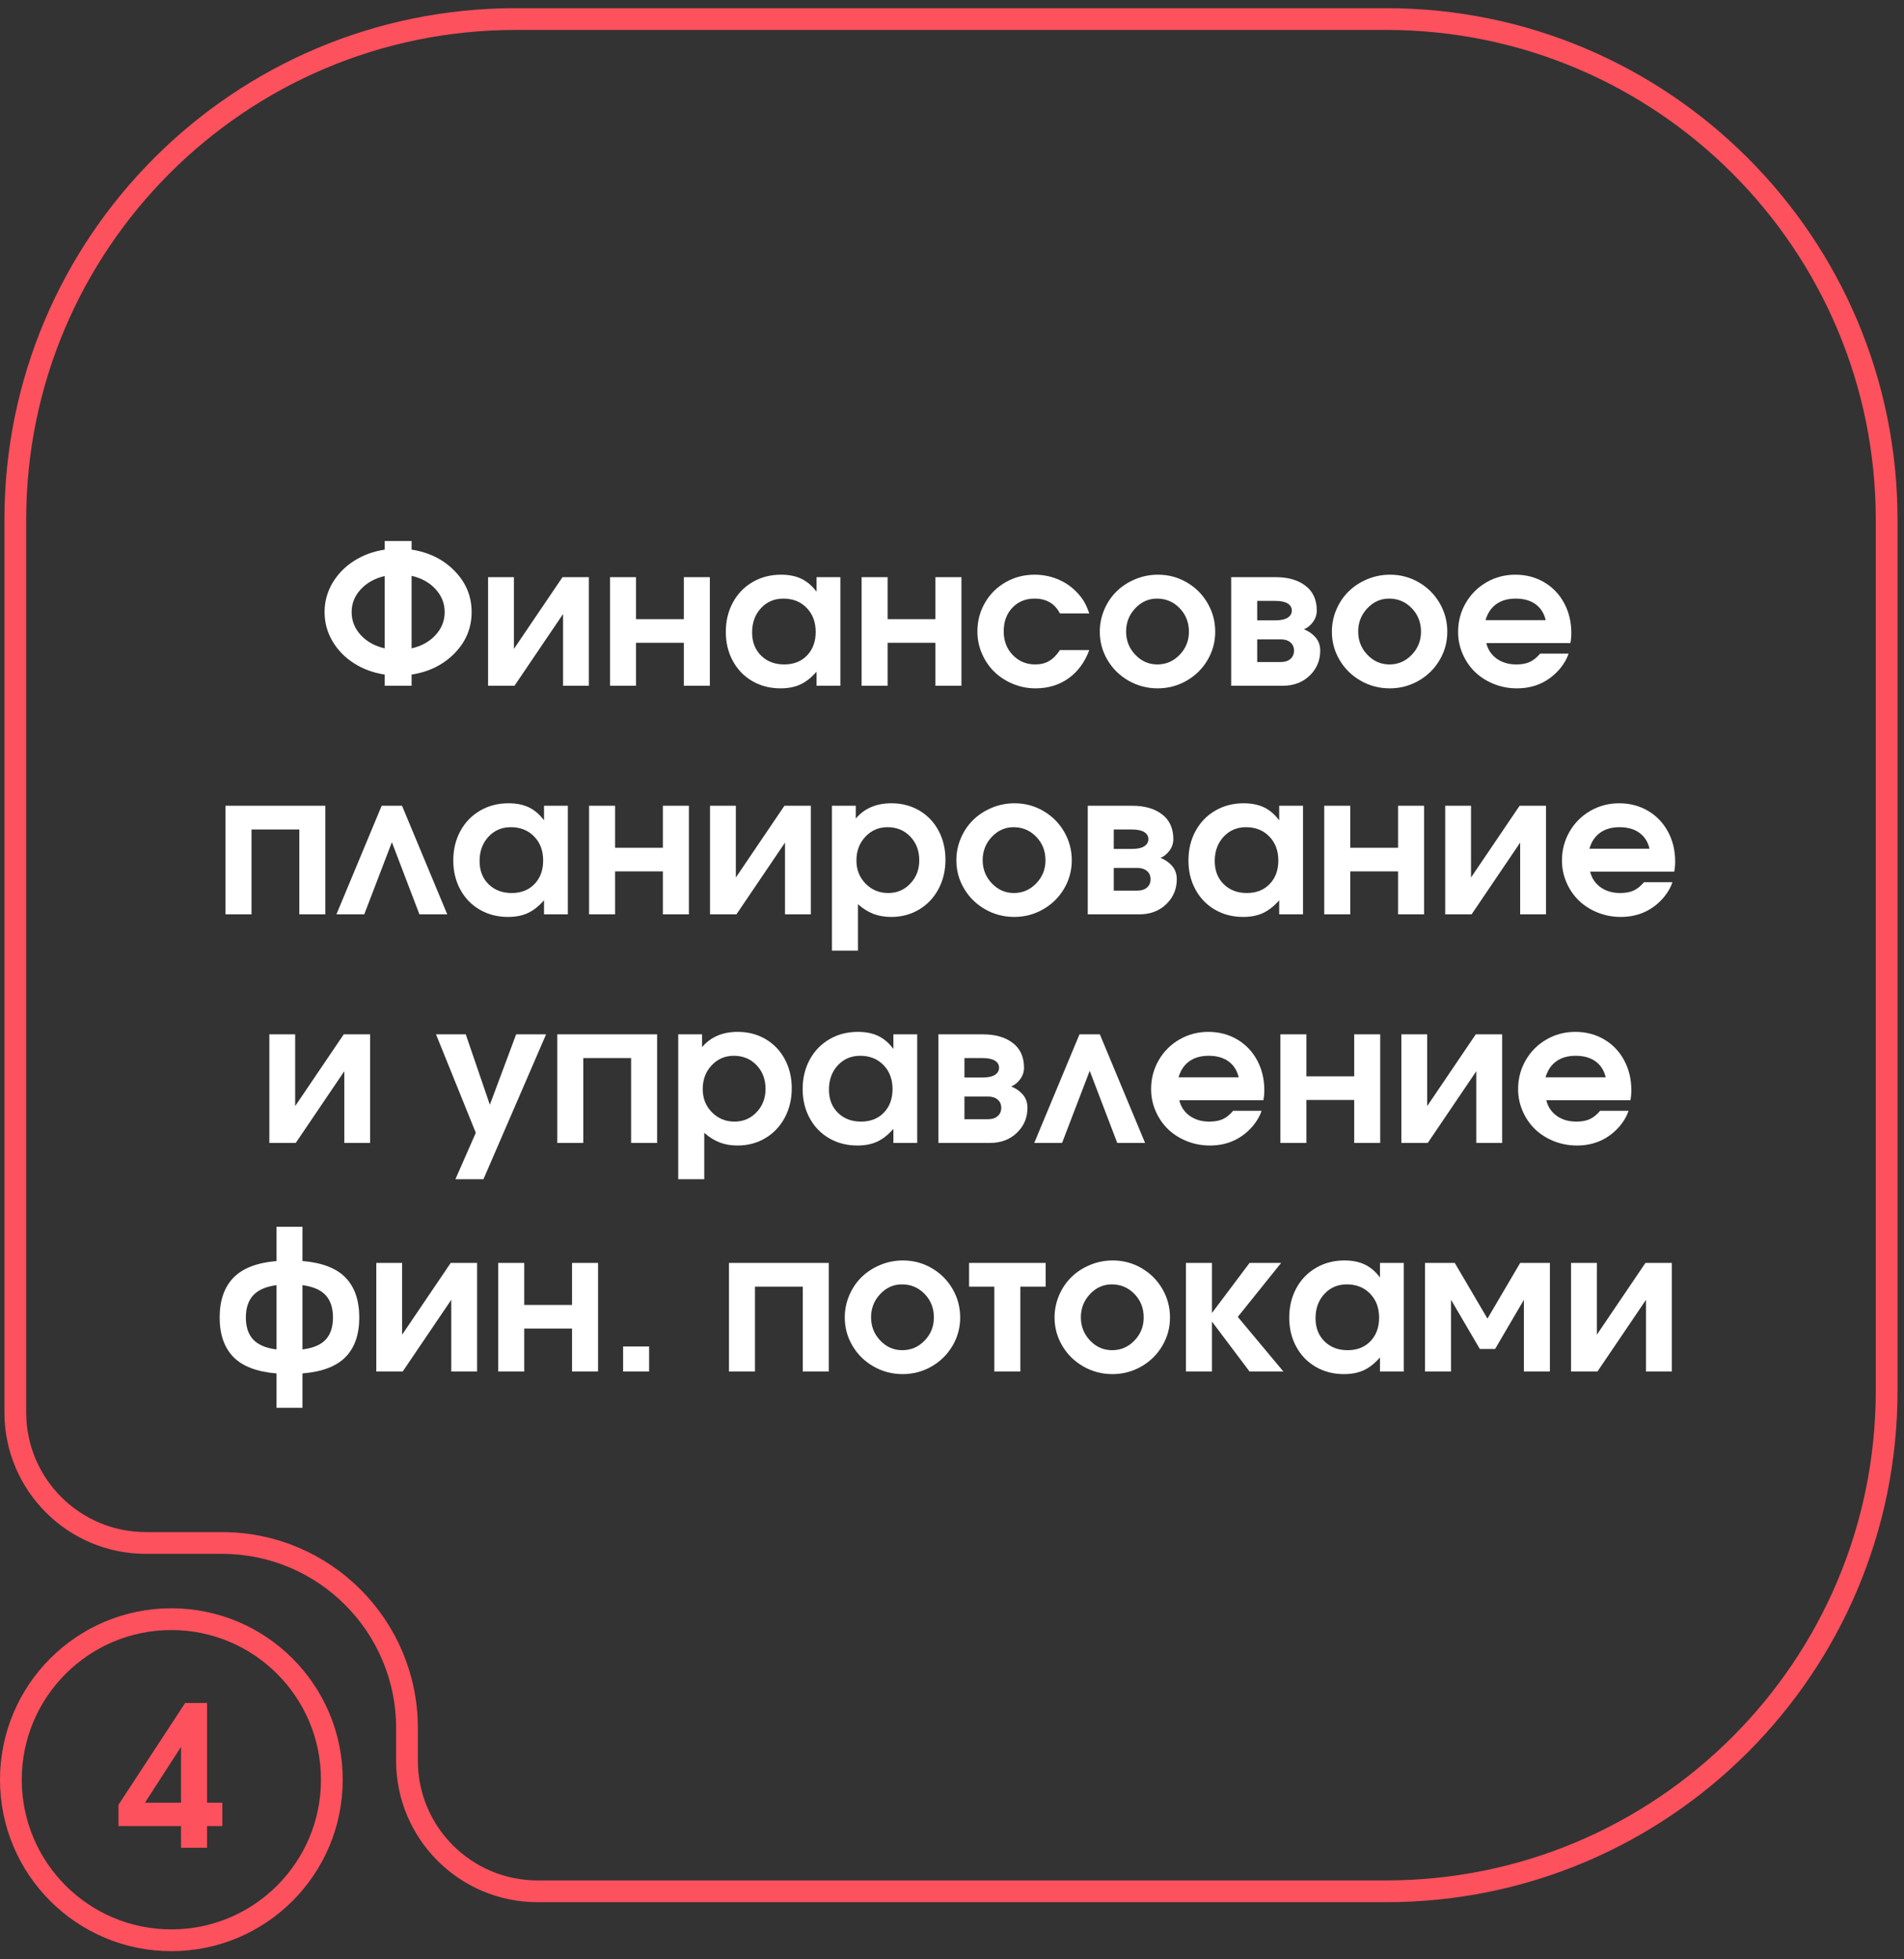 <?xml version="1.0" encoding="UTF-8"?> <svg xmlns="http://www.w3.org/2000/svg" xmlns:xlink="http://www.w3.org/1999/xlink" width="175px" height="180px" viewBox="0 0 175 180" version="1.1"><rect x="0" y="0" width="175" height="180" fill="#333333" stroke="none"/><title>Group 11</title><g id="Page-1" stroke="none" stroke-width="1" fill="none" fill-rule="evenodd"><g id="Medium" transform="translate(-801, -3377)"><g id="Обучение-главному" transform="translate(244, 3260)"><g id="Group-11" transform="translate(557, 117.75)"><circle id="Oval" stroke="#FD515D" stroke-width="2" cx="15.75" cy="162.75" r="14.75"></circle><g id="4" transform="translate(10.89, 155.702)" fill="#FD515D" fill-rule="nonzero"><path d="M0,9.352 C0,9.352 2.042,6.234 6.126,0 C6.126,0 6.797,0 8.139,0 C8.139,0 8.139,3.053 8.139,9.158 C8.139,9.158 8.607,9.158 9.545,9.158 C9.545,9.158 9.545,9.873 9.545,11.303 C9.545,11.303 9.076,11.303 8.139,11.303 C8.139,11.303 8.139,11.968 8.139,13.298 C8.139,13.298 7.342,13.298 5.748,13.298 C5.748,13.298 5.748,12.633 5.748,11.303 C5.748,11.303 3.832,11.303 0,11.303 C0,11.303 0,10.652 0,9.352 Z M5.748,9.158 C5.748,9.158 5.748,7.447 5.748,4.025 C5.748,4.025 4.644,5.736 2.435,9.158 C2.435,9.158 3.539,9.158 5.748,9.158 Z" id="Shape"></path></g><g id="Финансовое-планирова" transform="translate(20.19, 48.952)" fill="#FFFFFF" fill-rule="nonzero"><path d="M17.64,3.199 C17.64,3.199 17.64,5.42 17.64,9.861 C18.548,9.656 19.282,9.249 19.841,8.64 C20.401,8.03 20.681,7.327 20.681,6.53 C20.681,5.733 20.401,5.03 19.841,4.421 C19.282,3.812 18.548,3.404 17.64,3.199 Z M15.17,9.861 L15.17,3.217 C14.262,3.428 13.528,3.835 12.968,4.438 C12.409,5.042 12.129,5.739 12.129,6.53 C12.129,7.327 12.409,8.03 12.968,8.64 C13.528,9.249 14.262,9.656 15.17,9.861 Z M15.17,0.791 L15.17,0 L17.64,0 C17.64,0 17.64,0.264 17.64,0.791 C19.245,1.037 20.566,1.693 21.604,2.76 C22.641,3.826 23.159,5.083 23.159,6.53 C23.159,7.978 22.641,9.234 21.604,10.301 C20.566,11.367 19.245,12.023 17.64,12.27 L17.64,13.298 C17.64,13.298 16.816,13.298 15.17,13.298 C15.17,13.298 15.17,12.955 15.17,12.27 C14.121,12.111 13.178,11.764 12.34,11.228 C11.502,10.692 10.843,10.014 10.362,9.193 C9.882,8.373 9.642,7.485 9.642,6.53 C9.642,5.575 9.882,4.688 10.362,3.867 C10.843,3.047 11.502,2.369 12.34,1.833 C13.178,1.296 14.121,0.949 15.17,0.791 Z" id="Shape"></path><path d="M31.509,3.322 C31.509,3.322 32.317,3.322 33.935,3.322 C33.935,3.322 33.935,6.647 33.935,13.298 C33.935,13.298 33.144,13.298 31.562,13.298 C31.562,13.298 31.562,11.101 31.562,6.706 C31.562,6.706 30.073,8.903 27.097,13.298 C27.097,13.298 26.288,13.298 24.671,13.298 C24.671,13.298 24.671,9.973 24.671,3.322 C24.671,3.322 25.462,3.322 27.044,3.322 C27.044,3.322 27.044,5.52 27.044,9.914 C27.044,9.914 28.532,7.717 31.509,3.322 Z" id="Path"></path><path d="M45.053,13.298 C45.053,13.298 44.256,13.298 42.662,13.298 C42.662,13.298 42.662,11.982 42.662,9.352 C42.662,9.352 41.197,9.352 38.268,9.352 C38.268,9.352 38.268,10.667 38.268,13.298 C38.268,13.298 37.471,13.298 35.877,13.298 C35.877,13.298 35.877,9.973 35.877,3.322 C35.877,3.322 36.674,3.322 38.268,3.322 C38.268,3.322 38.268,4.608 38.268,7.181 C38.268,7.181 39.732,7.181 42.662,7.181 C42.662,7.181 42.662,5.895 42.662,3.322 C42.662,3.322 43.459,3.322 45.053,3.322 C45.053,3.322 45.053,6.647 45.053,13.298 Z" id="Path"></path><path d="M57.05,3.322 C57.05,3.322 57.05,6.647 57.05,13.298 C57.05,13.298 56.32,13.298 54.861,13.298 C54.861,13.298 54.861,12.867 54.861,12.006 C54.381,12.551 53.884,12.942 53.372,13.179 C52.859,13.417 52.251,13.535 51.548,13.535 C50.587,13.535 49.724,13.314 48.959,12.872 C48.195,12.429 47.597,11.812 47.167,11.021 C46.736,10.23 46.521,9.34 46.521,8.35 C46.521,7.348 46.737,6.447 47.171,5.647 C47.604,4.847 48.208,4.222 48.981,3.771 C49.755,3.319 50.628,3.094 51.601,3.094 C52.321,3.094 52.942,3.218 53.464,3.467 C53.985,3.716 54.451,4.113 54.861,4.658 L54.861,3.322 L57.05,3.322 Z M51.812,5.291 C50.979,5.291 50.292,5.584 49.75,6.17 C49.208,6.756 48.938,7.5 48.938,8.402 C48.938,9.275 49.211,9.983 49.759,10.525 C50.307,11.067 51.018,11.338 51.891,11.338 C52.758,11.338 53.457,11.062 53.987,10.512 C54.517,9.961 54.782,9.24 54.782,8.35 C54.782,7.447 54.505,6.712 53.952,6.144 C53.398,5.575 52.685,5.291 51.812,5.291 Z" id="Shape"></path><path d="M68.177,13.298 C68.177,13.298 67.38,13.298 65.786,13.298 C65.786,13.298 65.786,11.982 65.786,9.352 C65.786,9.352 64.321,9.352 61.392,9.352 C61.392,9.352 61.392,10.667 61.392,13.298 C61.392,13.298 60.595,13.298 59.001,13.298 C59.001,13.298 59.001,9.973 59.001,3.322 C59.001,3.322 59.798,3.322 61.392,3.322 C61.392,3.322 61.392,4.608 61.392,7.181 C61.392,7.181 62.856,7.181 65.786,7.181 C65.786,7.181 65.786,5.895 65.786,3.322 C65.786,3.322 66.583,3.322 68.177,3.322 C68.177,3.322 68.177,6.647 68.177,13.298 Z" id="Path"></path><path d="M77.229,10.02 C77.229,10.02 78.129,10.02 79.928,10.02 C79.512,11.139 78.875,12.004 78.016,12.617 C77.158,13.229 76.146,13.535 74.979,13.535 C74.253,13.535 73.56,13.397 72.901,13.122 C72.242,12.847 71.675,12.478 71.2,12.015 C70.726,11.552 70.348,10.998 70.066,10.354 C69.785,9.709 69.645,9.029 69.645,8.314 C69.645,7.354 69.876,6.473 70.339,5.673 C70.802,4.874 71.436,4.244 72.242,3.784 C73.047,3.324 73.934,3.094 74.9,3.094 C75.615,3.094 76.296,3.221 76.944,3.476 C77.591,3.731 78.158,4.096 78.645,4.57 C78.961,4.881 79.211,5.184 79.396,5.48 C79.581,5.776 79.758,6.167 79.928,6.653 L77.229,6.653 C76.761,5.745 75.984,5.291 74.9,5.291 C74.068,5.291 73.387,5.571 72.857,6.13 C72.327,6.69 72.062,7.412 72.062,8.297 C72.062,9.17 72.338,9.895 72.892,10.472 C73.446,11.049 74.136,11.338 74.962,11.338 C75.454,11.338 75.88,11.232 76.241,11.021 C76.601,10.811 76.931,10.477 77.229,10.02 Z" id="Path"></path><path d="M86.247,3.094 C87.196,3.094 88.075,3.328 88.884,3.797 C89.692,4.266 90.331,4.903 90.8,5.708 C91.269,6.514 91.503,7.389 91.503,8.332 C91.503,9.27 91.267,10.138 90.795,10.938 C90.324,11.738 89.681,12.371 88.866,12.836 C88.052,13.302 87.167,13.535 86.212,13.535 C85.251,13.535 84.362,13.302 83.544,12.836 C82.727,12.371 82.081,11.738 81.606,10.938 C81.132,10.138 80.895,9.27 80.895,8.332 C80.895,7.617 81.034,6.936 81.312,6.289 C81.59,5.641 81.968,5.084 82.446,4.619 C82.923,4.153 83.493,3.782 84.155,3.507 C84.817,3.231 85.515,3.094 86.247,3.094 Z M86.15,5.291 C85.377,5.291 84.71,5.588 84.151,6.183 C83.591,6.778 83.312,7.488 83.312,8.314 C83.312,9.146 83.593,9.858 84.155,10.45 C84.718,11.042 85.395,11.338 86.186,11.338 C86.982,11.338 87.665,11.043 88.233,10.455 C88.802,9.866 89.086,9.158 89.086,8.332 C89.086,7.477 88.802,6.756 88.233,6.17 C87.665,5.584 86.971,5.291 86.15,5.291 Z" id="Shape"></path><path d="M95.361,5.502 C95.361,5.502 95.361,6.097 95.361,7.286 C95.361,7.286 95.924,7.286 97.049,7.286 C97.541,7.286 97.913,7.206 98.165,7.044 C98.417,6.883 98.543,6.665 98.543,6.39 C98.543,6.114 98.416,5.897 98.161,5.739 C97.906,5.581 97.535,5.502 97.049,5.502 L95.361,5.502 Z M95.361,9.035 C95.361,9.035 95.361,9.729 95.361,11.118 C95.361,11.118 96.088,11.118 97.541,11.118 C97.904,11.118 98.196,11.023 98.416,10.833 C98.635,10.642 98.745,10.389 98.745,10.072 C98.745,9.756 98.635,9.504 98.416,9.316 C98.196,9.129 97.904,9.035 97.541,9.035 L95.361,9.035 Z M99.659,8.112 C100.075,8.271 100.428,8.515 100.718,8.846 C101.008,9.177 101.153,9.586 101.153,10.072 C101.153,10.975 100.831,11.738 100.187,12.362 C99.542,12.986 98.713,13.298 97.699,13.298 L92.971,13.298 L92.971,3.322 C92.971,3.322 94.339,3.322 97.075,3.322 C98.206,3.322 99.116,3.586 99.804,4.113 C100.493,4.641 100.837,5.399 100.837,6.39 C100.837,6.771 100.721,7.119 100.49,7.436 C100.258,7.752 99.981,7.978 99.659,8.112 Z" id="Shape"></path><path d="M107.578,3.094 C108.527,3.094 109.406,3.328 110.215,3.797 C111.023,4.266 111.662,4.903 112.131,5.708 C112.6,6.514 112.834,7.389 112.834,8.332 C112.834,9.27 112.598,10.138 112.126,10.938 C111.655,11.738 111.012,12.371 110.197,12.836 C109.383,13.302 108.498,13.535 107.543,13.535 C106.582,13.535 105.693,13.302 104.875,12.836 C104.058,12.371 103.412,11.738 102.938,10.938 C102.463,10.138 102.226,9.27 102.226,8.332 C102.226,7.617 102.365,6.936 102.643,6.289 C102.921,5.641 103.299,5.084 103.777,4.619 C104.254,4.153 104.824,3.782 105.486,3.507 C106.148,3.231 106.846,3.094 107.578,3.094 Z M107.481,5.291 C106.708,5.291 106.042,5.588 105.482,6.183 C104.922,6.778 104.643,7.488 104.643,8.314 C104.643,9.146 104.924,9.858 105.486,10.45 C106.049,11.042 106.726,11.338 107.517,11.338 C108.313,11.338 108.996,11.043 109.564,10.455 C110.133,9.866 110.417,9.158 110.417,8.332 C110.417,7.477 110.133,6.756 109.564,6.17 C108.996,5.584 108.302,5.291 107.481,5.291 Z" id="Shape"></path><path d="M124.146,9.378 C124.146,9.378 121.57,9.378 116.42,9.378 C116.566,9.981 116.886,10.459 117.378,10.811 C117.87,11.162 118.471,11.338 119.18,11.338 C119.672,11.338 120.082,11.263 120.41,11.114 C120.738,10.964 121.058,10.708 121.368,10.345 L123.979,10.345 C123.838,10.796 123.574,11.259 123.188,11.733 C122.156,12.935 120.838,13.535 119.232,13.535 C118.482,13.535 117.773,13.4 117.105,13.131 C116.438,12.861 115.865,12.497 115.387,12.037 C114.91,11.577 114.53,11.026 114.249,10.384 C113.968,9.743 113.827,9.064 113.827,8.35 C113.827,7.389 114.06,6.505 114.526,5.7 C114.992,4.894 115.627,4.258 116.433,3.792 C117.239,3.327 118.122,3.094 119.083,3.094 C120.062,3.094 120.943,3.324 121.729,3.784 C122.514,4.244 123.127,4.882 123.57,5.7 C124.012,6.517 124.233,7.436 124.233,8.455 C124.233,8.783 124.204,9.091 124.146,9.378 Z M116.35,7.269 L121.878,7.269 C121.726,6.63 121.412,6.141 120.938,5.801 C120.463,5.461 119.856,5.291 119.118,5.291 C118.403,5.291 117.81,5.459 117.338,5.796 C116.867,6.133 116.537,6.624 116.35,7.269 Z" id="Shape"></path><path d="M9.712,34.298 C9.712,34.298 8.915,34.298 7.321,34.298 C7.321,34.298 7.321,31.699 7.321,26.502 C7.321,26.502 5.856,26.502 2.927,26.502 C2.927,26.502 2.927,29.101 2.927,34.298 C2.927,34.298 2.13,34.298 0.536,34.298 C0.536,34.298 0.536,30.973 0.536,24.322 L9.712,24.322 C9.712,24.322 9.712,27.647 9.712,34.298 Z" id="Path"></path><path d="M20.918,34.298 C20.918,34.298 20.065,34.298 18.36,34.298 C18.36,34.298 17.517,32.089 15.829,27.671 C15.829,27.671 14.982,29.88 13.289,34.298 C13.289,34.298 12.437,34.298 10.731,34.298 C10.731,34.298 12.117,30.973 14.889,24.322 C14.889,24.322 15.513,24.322 16.761,24.322 C16.761,24.322 18.146,27.647 20.918,34.298 Z" id="Path"></path><path d="M32.001,24.322 C32.001,24.322 32.001,27.647 32.001,34.298 C32.001,34.298 31.271,34.298 29.812,34.298 C29.812,34.298 29.812,33.867 29.812,33.006 C29.332,33.551 28.835,33.942 28.323,34.179 C27.81,34.417 27.202,34.535 26.499,34.535 C25.538,34.535 24.675,34.314 23.911,33.872 C23.146,33.429 22.548,32.812 22.118,32.021 C21.687,31.23 21.472,30.34 21.472,29.35 C21.472,28.348 21.688,27.447 22.122,26.647 C22.556,25.847 23.159,25.222 23.933,24.771 C24.706,24.319 25.579,24.094 26.552,24.094 C27.272,24.094 27.894,24.218 28.415,24.467 C28.937,24.716 29.402,25.113 29.812,25.658 L29.812,24.322 L32.001,24.322 Z M26.763,26.291 C25.931,26.291 25.244,26.584 24.702,27.17 C24.16,27.756 23.889,28.5 23.889,29.402 C23.889,30.275 24.163,30.983 24.71,31.525 C25.258,32.067 25.969,32.338 26.842,32.338 C27.709,32.338 28.408,32.062 28.938,31.512 C29.468,30.961 29.733,30.24 29.733,29.35 C29.733,28.447 29.457,27.712 28.903,27.144 C28.349,26.575 27.636,26.291 26.763,26.291 Z" id="Shape"></path><path d="M43.128,34.298 C43.128,34.298 42.331,34.298 40.737,34.298 C40.737,34.298 40.737,32.982 40.737,30.352 C40.737,30.352 39.272,30.352 36.343,30.352 C36.343,30.352 36.343,31.667 36.343,34.298 C36.343,34.298 35.546,34.298 33.952,34.298 C33.952,34.298 33.952,30.973 33.952,24.322 C33.952,24.322 34.749,24.322 36.343,24.322 C36.343,24.322 36.343,25.608 36.343,28.181 C36.343,28.181 37.808,28.181 40.737,28.181 C40.737,28.181 40.737,26.895 40.737,24.322 C40.737,24.322 41.534,24.322 43.128,24.322 C43.128,24.322 43.128,27.647 43.128,34.298 Z" id="Path"></path><path d="M51.908,24.322 C51.908,24.322 52.717,24.322 54.334,24.322 C54.334,24.322 54.334,27.647 54.334,34.298 C54.334,34.298 53.543,34.298 51.961,34.298 C51.961,34.298 51.961,32.101 51.961,27.706 C51.961,27.706 50.473,29.903 47.496,34.298 C47.496,34.298 46.688,34.298 45.07,34.298 C45.07,34.298 45.07,30.973 45.07,24.322 C45.07,24.322 45.861,24.322 47.443,24.322 C47.443,24.322 47.443,26.52 47.443,30.914 C47.443,30.914 48.932,28.717 51.908,24.322 Z" id="Path"></path><path d="M56.276,37.629 C56.276,37.629 56.276,33.193 56.276,24.322 C56.276,24.322 57.006,24.322 58.465,24.322 C58.465,24.322 58.465,24.715 58.465,25.5 C59.256,24.562 60.349,24.094 61.743,24.094 C62.692,24.094 63.545,24.315 64.301,24.757 C65.057,25.2 65.647,25.816 66.072,26.607 C66.497,27.398 66.709,28.289 66.709,29.279 C66.709,30.275 66.495,31.173 66.067,31.973 C65.64,32.773 65.046,33.4 64.288,33.854 C63.529,34.308 62.675,34.535 61.726,34.535 C61.116,34.535 60.568,34.441 60.082,34.254 C59.596,34.066 59.124,33.771 58.667,33.366 L58.667,37.629 L56.276,37.629 Z M61.383,26.291 C60.574,26.291 59.896,26.583 59.348,27.166 C58.8,27.749 58.526,28.477 58.526,29.35 C58.526,30.199 58.808,30.91 59.37,31.481 C59.933,32.052 60.627,32.338 61.453,32.338 C62.256,32.338 62.931,32.049 63.479,31.472 C64.027,30.895 64.301,30.182 64.301,29.332 C64.301,28.453 64.025,27.727 63.475,27.152 C62.924,26.578 62.227,26.291 61.383,26.291 Z" id="Shape"></path><path d="M73.063,24.094 C74.013,24.094 74.892,24.328 75.7,24.797 C76.509,25.266 77.147,25.903 77.616,26.708 C78.085,27.514 78.319,28.389 78.319,29.332 C78.319,30.27 78.083,31.138 77.612,31.938 C77.14,32.738 76.497,33.371 75.683,33.836 C74.868,34.302 73.983,34.535 73.028,34.535 C72.067,34.535 71.178,34.302 70.361,33.836 C69.543,33.371 68.897,32.738 68.423,31.938 C67.948,31.138 67.711,30.27 67.711,29.332 C67.711,28.617 67.85,27.936 68.128,27.289 C68.407,26.641 68.785,26.084 69.262,25.619 C69.74,25.153 70.31,24.782 70.972,24.507 C71.634,24.231 72.331,24.094 73.063,24.094 Z M72.967,26.291 C72.193,26.291 71.527,26.588 70.967,27.183 C70.408,27.778 70.128,28.488 70.128,29.314 C70.128,30.146 70.409,30.858 70.972,31.45 C71.534,32.042 72.211,32.338 73.002,32.338 C73.799,32.338 74.481,32.043 75.05,31.455 C75.618,30.866 75.902,30.158 75.902,29.332 C75.902,28.477 75.618,27.756 75.05,27.17 C74.481,26.584 73.787,26.291 72.967,26.291 Z" id="Shape"></path><path d="M82.178,26.502 C82.178,26.502 82.178,27.097 82.178,28.286 C82.178,28.286 82.74,28.286 83.865,28.286 C84.357,28.286 84.729,28.206 84.981,28.044 C85.233,27.883 85.359,27.665 85.359,27.39 C85.359,27.114 85.232,26.897 84.977,26.739 C84.722,26.581 84.352,26.502 83.865,26.502 L82.178,26.502 Z M82.178,30.035 C82.178,30.035 82.178,30.729 82.178,32.118 C82.178,32.118 82.904,32.118 84.357,32.118 C84.721,32.118 85.012,32.023 85.232,31.833 C85.452,31.642 85.562,31.389 85.562,31.072 C85.562,30.756 85.452,30.504 85.232,30.316 C85.012,30.129 84.721,30.035 84.357,30.035 L82.178,30.035 Z M86.476,29.112 C86.892,29.271 87.245,29.515 87.535,29.846 C87.825,30.177 87.97,30.586 87.97,31.072 C87.97,31.975 87.647,32.738 87.003,33.362 C86.358,33.986 85.529,34.298 84.516,34.298 L79.787,34.298 L79.787,24.322 C79.787,24.322 81.155,24.322 83.892,24.322 C85.022,24.322 85.932,24.586 86.621,25.113 C87.309,25.641 87.653,26.399 87.653,27.39 C87.653,27.771 87.538,28.119 87.306,28.436 C87.075,28.752 86.798,28.978 86.476,29.112 Z" id="Shape"></path><path d="M99.571,24.322 C99.571,24.322 99.571,27.647 99.571,34.298 C99.571,34.298 98.842,34.298 97.383,34.298 C97.383,34.298 97.383,33.867 97.383,33.006 C96.902,33.551 96.406,33.942 95.893,34.179 C95.38,34.417 94.772,34.535 94.069,34.535 C93.108,34.535 92.246,34.314 91.481,33.872 C90.716,33.429 90.119,32.812 89.688,32.021 C89.257,31.23 89.042,30.34 89.042,29.35 C89.042,28.348 89.259,27.447 89.692,26.647 C90.126,25.847 90.729,25.222 91.503,24.771 C92.276,24.319 93.149,24.094 94.122,24.094 C94.843,24.094 95.464,24.218 95.985,24.467 C96.507,24.716 96.973,25.113 97.383,25.658 L97.383,24.322 L99.571,24.322 Z M94.333,26.291 C93.501,26.291 92.814,26.584 92.272,27.17 C91.73,27.756 91.459,28.5 91.459,29.402 C91.459,30.275 91.733,30.983 92.281,31.525 C92.829,32.067 93.539,32.338 94.412,32.338 C95.279,32.338 95.978,32.062 96.508,31.512 C97.039,30.961 97.304,30.24 97.304,29.35 C97.304,28.447 97.027,27.712 96.473,27.144 C95.919,26.575 95.206,26.291 94.333,26.291 Z" id="Shape"></path><path d="M110.698,34.298 C110.698,34.298 109.901,34.298 108.308,34.298 C108.308,34.298 108.308,32.982 108.308,30.352 C108.308,30.352 106.843,30.352 103.913,30.352 C103.913,30.352 103.913,31.667 103.913,34.298 C103.913,34.298 103.116,34.298 101.522,34.298 C101.522,34.298 101.522,30.973 101.522,24.322 C101.522,24.322 102.319,24.322 103.913,24.322 C103.913,24.322 103.913,25.608 103.913,28.181 C103.913,28.181 105.378,28.181 108.308,28.181 C108.308,28.181 108.308,26.895 108.308,24.322 C108.308,24.322 109.104,24.322 110.698,24.322 C110.698,24.322 110.698,27.647 110.698,34.298 Z" id="Path"></path><path d="M119.479,24.322 C119.479,24.322 120.287,24.322 121.904,24.322 C121.904,24.322 121.904,27.647 121.904,34.298 C121.904,34.298 121.113,34.298 119.531,34.298 C119.531,34.298 119.531,32.101 119.531,27.706 C119.531,27.706 118.043,29.903 115.066,34.298 C115.066,34.298 114.258,34.298 112.641,34.298 C112.641,34.298 112.641,30.973 112.641,24.322 C112.641,24.322 113.432,24.322 115.014,24.322 C115.014,24.322 115.014,26.52 115.014,30.914 C115.014,30.914 116.502,28.717 119.479,24.322 Z" id="Path"></path><path d="M133.69,30.378 C133.69,30.378 131.115,30.378 125.965,30.378 C126.111,30.981 126.431,31.459 126.923,31.811 C127.415,32.162 128.016,32.338 128.725,32.338 C129.217,32.338 129.627,32.263 129.955,32.114 C130.283,31.964 130.603,31.708 130.913,31.345 L133.523,31.345 C133.383,31.796 133.119,32.259 132.732,32.733 C131.701,33.935 130.383,34.535 128.777,34.535 C128.027,34.535 127.318,34.4 126.65,34.131 C125.982,33.861 125.41,33.497 124.932,33.037 C124.455,32.577 124.075,32.026 123.794,31.384 C123.513,30.743 123.372,30.064 123.372,29.35 C123.372,28.389 123.605,27.505 124.071,26.7 C124.537,25.894 125.172,25.258 125.978,24.792 C126.784,24.327 127.667,24.094 128.628,24.094 C129.606,24.094 130.488,24.324 131.273,24.784 C132.059,25.244 132.672,25.882 133.115,26.7 C133.557,27.517 133.778,28.436 133.778,29.455 C133.778,29.783 133.749,30.091 133.69,30.378 Z M125.895,28.269 L131.423,28.269 C131.271,27.63 130.957,27.141 130.482,26.801 C130.008,26.461 129.401,26.291 128.663,26.291 C127.948,26.291 127.355,26.459 126.883,26.796 C126.412,27.133 126.082,27.624 125.895,28.269 Z" id="Shape"></path><path d="M11.404,45.322 C11.404,45.322 12.212,45.322 13.83,45.322 C13.83,45.322 13.83,48.647 13.83,55.298 C13.83,55.298 13.039,55.298 11.457,55.298 C11.457,55.298 11.457,53.101 11.457,48.706 C11.457,48.706 9.968,50.903 6.992,55.298 C6.992,55.298 6.183,55.298 4.566,55.298 C4.566,55.298 4.566,51.973 4.566,45.322 C4.566,45.322 5.357,45.322 6.939,45.322 C6.939,45.322 6.939,47.52 6.939,51.914 C6.939,51.914 8.427,49.717 11.404,45.322 Z" id="Path"></path><path d="M21.669,58.629 C21.669,58.629 22.293,57.208 23.542,54.366 C23.542,54.366 22.323,51.352 19.885,45.322 C19.885,45.322 20.796,45.322 22.619,45.322 C22.619,45.322 23.357,47.479 24.833,51.791 C24.833,51.791 25.639,49.635 27.25,45.322 C27.25,45.322 28.167,45.322 30.001,45.322 C30.001,45.322 28.083,49.758 24.245,58.629 C24.245,58.629 23.386,58.629 21.669,58.629 Z" id="Path"></path><path d="M40.206,55.298 C40.206,55.298 39.409,55.298 37.815,55.298 C37.815,55.298 37.815,52.699 37.815,47.502 C37.815,47.502 36.35,47.502 33.42,47.502 C33.42,47.502 33.42,50.101 33.42,55.298 C33.42,55.298 32.624,55.298 31.03,55.298 C31.03,55.298 31.03,51.973 31.03,45.322 L40.206,45.322 C40.206,45.322 40.206,48.647 40.206,55.298 Z" id="Path"></path><path d="M42.148,58.629 C42.148,58.629 42.148,54.193 42.148,45.322 C42.148,45.322 42.877,45.322 44.336,45.322 C44.336,45.322 44.336,45.715 44.336,46.5 C45.127,45.562 46.22,45.094 47.615,45.094 C48.564,45.094 49.417,45.315 50.172,45.757 C50.928,46.2 51.519,46.816 51.943,47.607 C52.368,48.398 52.581,49.289 52.581,50.279 C52.581,51.275 52.367,52.173 51.939,52.973 C51.511,53.773 50.918,54.4 50.159,54.854 C49.4,55.308 48.546,55.535 47.597,55.535 C46.988,55.535 46.44,55.441 45.954,55.254 C45.467,55.066 44.996,54.771 44.539,54.366 L44.539,58.629 L42.148,58.629 Z M47.254,47.291 C46.446,47.291 45.768,47.583 45.22,48.166 C44.672,48.749 44.398,49.477 44.398,50.35 C44.398,51.199 44.679,51.91 45.242,52.481 C45.804,53.052 46.499,53.338 47.325,53.338 C48.127,53.338 48.803,53.049 49.351,52.472 C49.898,51.895 50.172,51.182 50.172,50.332 C50.172,49.453 49.897,48.727 49.346,48.152 C48.795,47.578 48.098,47.291 47.254,47.291 Z" id="Shape"></path><path d="M64.112,45.322 C64.112,45.322 64.112,48.647 64.112,55.298 C64.112,55.298 63.382,55.298 61.923,55.298 C61.923,55.298 61.923,54.867 61.923,54.006 C61.443,54.551 60.946,54.942 60.434,55.179 C59.921,55.417 59.313,55.535 58.61,55.535 C57.649,55.535 56.786,55.314 56.021,54.872 C55.257,54.429 54.659,53.812 54.229,53.021 C53.798,52.23 53.583,51.34 53.583,50.35 C53.583,49.348 53.799,48.447 54.233,47.647 C54.667,46.847 55.27,46.222 56.043,45.771 C56.817,45.319 57.69,45.094 58.663,45.094 C59.383,45.094 60.004,45.218 60.526,45.467 C61.047,45.716 61.513,46.113 61.923,46.658 L61.923,45.322 L64.112,45.322 Z M58.874,47.291 C58.042,47.291 57.354,47.584 56.812,48.17 C56.271,48.756 56,49.5 56,50.402 C56,51.275 56.273,51.983 56.821,52.525 C57.369,53.067 58.08,53.338 58.953,53.338 C59.82,53.338 60.519,53.062 61.049,52.512 C61.579,51.961 61.844,51.24 61.844,50.35 C61.844,49.447 61.567,48.712 61.014,48.144 C60.46,47.575 59.747,47.291 58.874,47.291 Z" id="Shape"></path><path d="M68.454,47.502 C68.454,47.502 68.454,48.097 68.454,49.286 C68.454,49.286 69.016,49.286 70.141,49.286 C70.633,49.286 71.005,49.206 71.257,49.044 C71.509,48.883 71.635,48.665 71.635,48.39 C71.635,48.114 71.508,47.897 71.253,47.739 C70.998,47.581 70.627,47.502 70.141,47.502 L68.454,47.502 Z M68.454,51.035 C68.454,51.035 68.454,51.729 68.454,53.118 C68.454,53.118 69.18,53.118 70.633,53.118 C70.997,53.118 71.288,53.023 71.508,52.833 C71.728,52.642 71.837,52.389 71.837,52.072 C71.837,51.756 71.728,51.504 71.508,51.316 C71.288,51.129 70.997,51.035 70.633,51.035 L68.454,51.035 Z M72.751,50.112 C73.167,50.271 73.521,50.515 73.811,50.846 C74.101,51.177 74.246,51.586 74.246,52.072 C74.246,52.975 73.923,53.738 73.279,54.362 C72.634,54.986 71.805,55.298 70.792,55.298 L66.063,55.298 L66.063,45.322 C66.063,45.322 67.431,45.322 70.167,45.322 C71.298,45.322 72.208,45.586 72.896,46.113 C73.585,46.641 73.929,47.399 73.929,48.39 C73.929,48.771 73.813,49.119 73.582,49.436 C73.351,49.752 73.074,49.978 72.751,50.112 Z" id="Shape"></path><path d="M85.056,55.298 C85.056,55.298 84.204,55.298 82.499,55.298 C82.499,55.298 81.655,53.089 79.967,48.671 C79.967,48.671 79.121,50.88 77.427,55.298 C77.427,55.298 76.575,55.298 74.87,55.298 C74.87,55.298 76.255,51.973 79.027,45.322 C79.027,45.322 79.651,45.322 80.899,45.322 C80.899,45.322 82.285,48.647 85.056,55.298 Z" id="Path"></path><path d="M95.928,51.378 C95.928,51.378 93.353,51.378 88.203,51.378 C88.349,51.981 88.668,52.459 89.161,52.811 C89.653,53.162 90.253,53.338 90.962,53.338 C91.455,53.338 91.865,53.263 92.193,53.114 C92.521,52.964 92.84,52.708 93.151,52.345 L95.761,52.345 C95.621,52.796 95.357,53.259 94.97,53.733 C93.939,54.935 92.621,55.535 91.015,55.535 C90.265,55.535 89.556,55.4 88.888,55.131 C88.22,54.861 87.647,54.497 87.17,54.037 C86.692,53.577 86.313,53.026 86.032,52.384 C85.75,51.743 85.61,51.064 85.61,50.35 C85.61,49.389 85.843,48.505 86.309,47.7 C86.774,46.894 87.41,46.258 88.216,45.792 C89.021,45.327 89.905,45.094 90.866,45.094 C91.844,45.094 92.726,45.324 93.511,45.784 C94.296,46.244 94.91,46.882 95.353,47.7 C95.795,48.517 96.016,49.436 96.016,50.455 C96.016,50.783 95.987,51.091 95.928,51.378 Z M88.132,49.269 L93.661,49.269 C93.508,48.63 93.195,48.141 92.72,47.801 C92.246,47.461 91.639,47.291 90.901,47.291 C90.186,47.291 89.593,47.459 89.121,47.796 C88.649,48.133 88.32,48.624 88.132,49.269 Z" id="Shape"></path><path d="M106.668,55.298 C106.668,55.298 105.872,55.298 104.278,55.298 C104.278,55.298 104.278,53.982 104.278,51.352 C104.278,51.352 102.813,51.352 99.883,51.352 C99.883,51.352 99.883,52.667 99.883,55.298 C99.883,55.298 99.086,55.298 97.493,55.298 C97.493,55.298 97.493,51.973 97.493,45.322 C97.493,45.322 98.29,45.322 99.883,45.322 C99.883,45.322 99.883,46.608 99.883,49.181 C99.883,49.181 101.348,49.181 104.278,49.181 C104.278,49.181 104.278,47.895 104.278,45.322 C104.278,45.322 105.075,45.322 106.668,45.322 C106.668,45.322 106.668,48.647 106.668,55.298 Z" id="Path"></path><path d="M115.449,45.322 C115.449,45.322 116.257,45.322 117.875,45.322 C117.875,45.322 117.875,48.647 117.875,55.298 C117.875,55.298 117.083,55.298 115.501,55.298 C115.501,55.298 115.501,53.101 115.501,48.706 C115.501,48.706 114.013,50.903 111.037,55.298 C111.037,55.298 110.228,55.298 108.611,55.298 C108.611,55.298 108.611,51.973 108.611,45.322 C108.611,45.322 109.402,45.322 110.984,45.322 C110.984,45.322 110.984,47.52 110.984,51.914 C110.984,51.914 112.472,49.717 115.449,45.322 Z" id="Path"></path><path d="M129.661,51.378 C129.661,51.378 127.085,51.378 121.935,51.378 C122.082,51.981 122.401,52.459 122.893,52.811 C123.385,53.162 123.986,53.338 124.695,53.338 C125.187,53.338 125.597,53.263 125.925,53.114 C126.253,52.964 126.573,52.708 126.883,52.345 L129.494,52.345 C129.353,52.796 129.089,53.259 128.703,53.733 C127.671,54.935 126.353,55.535 124.748,55.535 C123.998,55.535 123.289,55.4 122.621,55.131 C121.953,54.861 121.38,54.497 120.902,54.037 C120.425,53.577 120.045,53.026 119.764,52.384 C119.483,51.743 119.342,51.064 119.342,50.35 C119.342,49.389 119.575,48.505 120.041,47.7 C120.507,46.894 121.143,46.258 121.948,45.792 C122.754,45.327 123.637,45.094 124.598,45.094 C125.577,45.094 126.458,45.324 127.244,45.784 C128.029,46.244 128.643,46.882 129.085,47.7 C129.527,48.517 129.749,49.436 129.749,50.455 C129.749,50.783 129.719,51.091 129.661,51.378 Z M121.865,49.269 L127.393,49.269 C127.241,48.63 126.927,48.141 126.453,47.801 C125.978,47.461 125.372,47.291 124.633,47.291 C123.918,47.291 123.325,47.459 122.854,47.796 C122.382,48.133 122.052,48.624 121.865,49.269 Z" id="Shape"></path><path d="M5.221,63 C5.221,63 6.018,63 7.611,63 C7.611,63 7.611,64.049 7.611,66.146 C9.428,66.299 10.752,66.812 11.584,67.685 C12.416,68.558 12.832,69.773 12.832,71.332 C12.832,72.885 12.416,74.092 11.584,74.953 C10.752,75.814 9.428,76.321 7.611,76.474 L7.611,79.629 L5.221,79.629 C5.221,79.629 5.221,78.577 5.221,76.474 C3.41,76.321 2.087,75.814 1.252,74.953 C0.417,74.092 0,72.885 0,71.332 C0,69.779 0.417,68.566 1.252,67.693 C2.087,66.82 3.41,66.305 5.221,66.146 L5.221,63 Z M5.221,68.361 C4.242,68.496 3.529,68.808 3.081,69.297 C2.632,69.787 2.408,70.465 2.408,71.332 C2.408,72.199 2.632,72.875 3.081,73.358 C3.529,73.841 4.242,74.145 5.221,74.268 L5.221,68.361 Z M7.611,74.268 C8.596,74.145 9.309,73.841 9.751,73.358 C10.194,72.875 10.415,72.199 10.415,71.332 C10.415,70.465 10.194,69.787 9.751,69.297 C9.309,68.808 8.596,68.496 7.611,68.361 L7.611,74.268 Z" id="Shape"></path><path d="M21.234,66.322 C21.234,66.322 22.043,66.322 23.66,66.322 C23.66,66.322 23.66,69.647 23.66,76.298 C23.66,76.298 22.869,76.298 21.287,76.298 C21.287,76.298 21.287,74.101 21.287,69.706 C21.287,69.706 19.799,71.903 16.822,76.298 C16.822,76.298 16.014,76.298 14.396,76.298 C14.396,76.298 14.396,72.973 14.396,66.322 C14.396,66.322 15.188,66.322 16.77,66.322 C16.77,66.322 16.77,68.52 16.77,72.914 C16.77,72.914 18.258,70.717 21.234,66.322 Z" id="Path"></path><path d="M34.778,76.298 C34.778,76.298 33.981,76.298 32.388,76.298 C32.388,76.298 32.388,74.982 32.388,72.352 C32.388,72.352 30.923,72.352 27.993,72.352 C27.993,72.352 27.993,73.667 27.993,76.298 C27.993,76.298 27.196,76.298 25.603,76.298 C25.603,76.298 25.603,72.973 25.603,66.322 C25.603,66.322 26.399,66.322 27.993,66.322 C27.993,66.322 27.993,67.608 27.993,70.181 C27.993,70.181 29.458,70.181 32.388,70.181 C32.388,70.181 32.388,68.895 32.388,66.322 C32.388,66.322 33.185,66.322 34.778,66.322 C34.778,66.322 34.778,69.647 34.778,76.298 Z" id="Path"></path><path d="M37.081,76.298 C37.081,76.298 37.081,75.53 37.081,73.995 C37.081,73.995 37.878,73.995 39.472,73.995 C39.472,73.995 39.472,74.763 39.472,76.298 C39.472,76.298 38.675,76.298 37.081,76.298 Z" id="Path"></path><path d="M55.986,76.298 C55.986,76.298 55.189,76.298 53.596,76.298 C53.596,76.298 53.596,73.699 53.596,68.502 C53.596,68.502 52.131,68.502 49.201,68.502 C49.201,68.502 49.201,71.101 49.201,76.298 C49.201,76.298 48.404,76.298 46.811,76.298 C46.811,76.298 46.811,72.973 46.811,66.322 L55.986,66.322 C55.986,66.322 55.986,69.647 55.986,76.298 Z" id="Path"></path><path d="M62.807,66.094 C63.756,66.094 64.635,66.328 65.443,66.797 C66.252,67.266 66.891,67.903 67.359,68.708 C67.828,69.514 68.062,70.389 68.062,71.332 C68.062,72.27 67.827,73.138 67.355,73.938 C66.883,74.738 66.24,75.371 65.426,75.836 C64.611,76.302 63.727,76.535 62.771,76.535 C61.811,76.535 60.921,76.302 60.104,75.836 C59.287,75.371 58.641,74.738 58.166,73.938 C57.691,73.138 57.454,72.27 57.454,71.332 C57.454,70.617 57.593,69.936 57.872,69.289 C58.15,68.641 58.528,68.084 59.005,67.619 C59.483,67.153 60.053,66.782 60.715,66.507 C61.377,66.231 62.074,66.094 62.807,66.094 Z M62.71,68.291 C61.937,68.291 61.27,68.588 60.71,69.183 C60.151,69.778 59.871,70.488 59.871,71.314 C59.871,72.146 60.152,72.858 60.715,73.45 C61.277,74.042 61.954,74.338 62.745,74.338 C63.542,74.338 64.225,74.043 64.793,73.455 C65.361,72.866 65.646,72.158 65.646,71.332 C65.646,70.477 65.361,69.756 64.793,69.17 C64.225,68.584 63.53,68.291 62.71,68.291 Z" id="Shape"></path><path d="M75.92,68.502 C75.92,68.502 75.144,68.502 73.591,68.502 C73.591,68.502 73.591,71.101 73.591,76.298 C73.591,76.298 72.794,76.298 71.2,76.298 C71.2,76.298 71.2,73.699 71.2,68.502 C71.2,68.502 70.427,68.502 68.88,68.502 C68.88,68.502 68.88,67.775 68.88,66.322 C68.88,66.322 71.227,66.322 75.92,66.322 C75.92,66.322 75.92,67.049 75.92,68.502 Z" id="Path"></path><path d="M82.09,66.094 C83.039,66.094 83.918,66.328 84.727,66.797 C85.535,67.266 86.174,67.903 86.643,68.708 C87.111,69.514 87.346,70.389 87.346,71.332 C87.346,72.27 87.11,73.138 86.638,73.938 C86.167,74.738 85.523,75.371 84.709,75.836 C83.895,76.302 83.01,76.535 82.055,76.535 C81.094,76.535 80.205,76.302 79.387,75.836 C78.57,75.371 77.924,74.738 77.449,73.938 C76.975,73.138 76.737,72.27 76.737,71.332 C76.737,70.617 76.876,69.936 77.155,69.289 C77.433,68.641 77.811,68.084 78.289,67.619 C78.766,67.153 79.336,66.782 79.998,66.507 C80.66,66.231 81.357,66.094 82.09,66.094 Z M81.993,68.291 C81.22,68.291 80.553,68.588 79.994,69.183 C79.434,69.778 79.154,70.488 79.154,71.314 C79.154,72.146 79.436,72.858 79.998,73.45 C80.561,74.042 81.237,74.338 82.028,74.338 C82.825,74.338 83.508,74.043 84.076,73.455 C84.645,72.866 84.929,72.158 84.929,71.332 C84.929,70.477 84.645,69.756 84.076,69.17 C83.508,68.584 82.813,68.291 81.993,68.291 Z" id="Shape"></path><path d="M88.813,76.298 C88.813,76.298 88.813,72.973 88.813,66.322 C88.813,66.322 89.61,66.322 91.204,66.322 C91.204,66.322 91.204,67.854 91.204,70.919 C91.204,70.919 92.355,69.387 94.658,66.322 C94.658,66.322 95.625,66.322 97.559,66.322 C97.559,66.322 96.231,67.975 93.577,71.279 C93.577,71.279 94.975,72.952 97.77,76.298 C97.77,76.298 96.732,76.298 94.658,76.298 C94.658,76.298 93.507,74.769 91.204,71.71 C91.204,71.71 91.204,73.239 91.204,76.298 C91.204,76.298 90.407,76.298 88.813,76.298 Z" id="Path"></path><path d="M108.835,66.322 C108.835,66.322 108.835,69.647 108.835,76.298 C108.835,76.298 108.105,76.298 106.646,76.298 C106.646,76.298 106.646,75.867 106.646,75.006 C106.166,75.551 105.669,75.942 105.157,76.179 C104.644,76.417 104.036,76.535 103.333,76.535 C102.372,76.535 101.509,76.314 100.745,75.872 C99.98,75.429 99.382,74.812 98.952,74.021 C98.521,73.23 98.306,72.34 98.306,71.35 C98.306,70.348 98.522,69.447 98.956,68.647 C99.39,67.847 99.993,67.222 100.767,66.771 C101.54,66.319 102.413,66.094 103.386,66.094 C104.106,66.094 104.728,66.218 105.249,66.467 C105.771,66.716 106.236,67.113 106.646,67.658 L106.646,66.322 L108.835,66.322 Z M103.597,68.291 C102.765,68.291 102.078,68.584 101.536,69.17 C100.994,69.756 100.723,70.5 100.723,71.402 C100.723,72.275 100.997,72.983 101.544,73.525 C102.092,74.067 102.803,74.338 103.676,74.338 C104.543,74.338 105.242,74.062 105.772,73.512 C106.302,72.961 106.567,72.24 106.567,71.35 C106.567,70.447 106.291,69.712 105.737,69.144 C105.183,68.575 104.47,68.291 103.597,68.291 Z" id="Shape"></path><path d="M117.229,74.224 C117.229,74.224 116.76,74.224 115.822,74.224 C115.822,74.224 114.94,72.718 113.177,69.706 C113.177,69.706 113.177,71.903 113.177,76.298 C113.177,76.298 112.38,76.298 110.786,76.298 C110.786,76.298 110.786,72.973 110.786,66.322 C110.786,66.322 111.697,66.322 113.52,66.322 C113.52,66.322 114.521,68.027 116.525,71.438 C116.525,71.438 117.527,69.732 119.531,66.322 C119.531,66.322 120.442,66.322 122.265,66.322 C122.265,66.322 122.265,69.647 122.265,76.298 C122.265,76.298 121.468,76.298 119.874,76.298 C119.874,76.298 119.874,74.101 119.874,69.706 C119.874,69.706 118.992,71.212 117.229,74.224 Z" id="Path"></path><path d="M131.045,66.322 C131.045,66.322 131.854,66.322 133.471,66.322 C133.471,66.322 133.471,69.647 133.471,76.298 C133.471,76.298 132.68,76.298 131.098,76.298 C131.098,76.298 131.098,74.101 131.098,69.706 C131.098,69.706 129.609,71.903 126.633,76.298 C126.633,76.298 125.824,76.298 124.207,76.298 C124.207,76.298 124.207,72.973 124.207,66.322 C124.207,66.322 124.998,66.322 126.58,66.322 C126.58,66.322 126.58,68.52 126.58,72.914 C126.58,72.914 128.068,70.717 131.045,66.322 Z" id="Path"></path></g><path d="M127.406,1 C140.109,1 151.609,6.149 159.933,14.473 C168.258,22.797 173.406,34.297 173.406,47 L173.406,127 C173.406,139.703 168.258,151.203 159.933,159.527 C151.609,167.851 140.109,173 127.406,173 L49.406,173 C46.093,173 43.093,171.657 40.921,169.485 C38.749,167.314 37.406,164.314 37.406,161 L37.406,158 C37.406,153.306 35.504,149.056 32.427,145.979 C29.351,142.903 25.101,141 20.406,141 L13.406,141 C10.093,141 7.093,139.657 4.921,137.485 C2.749,135.314 1.406,132.314 1.406,129 L1.406,47 C1.406,34.297 6.555,22.797 14.879,14.473 C23.204,6.149 34.704,1 47.406,1 L127.406,1 Z" id="Rectangle" stroke="#FD515D" stroke-width="2"></path></g></g></g></g></svg> 